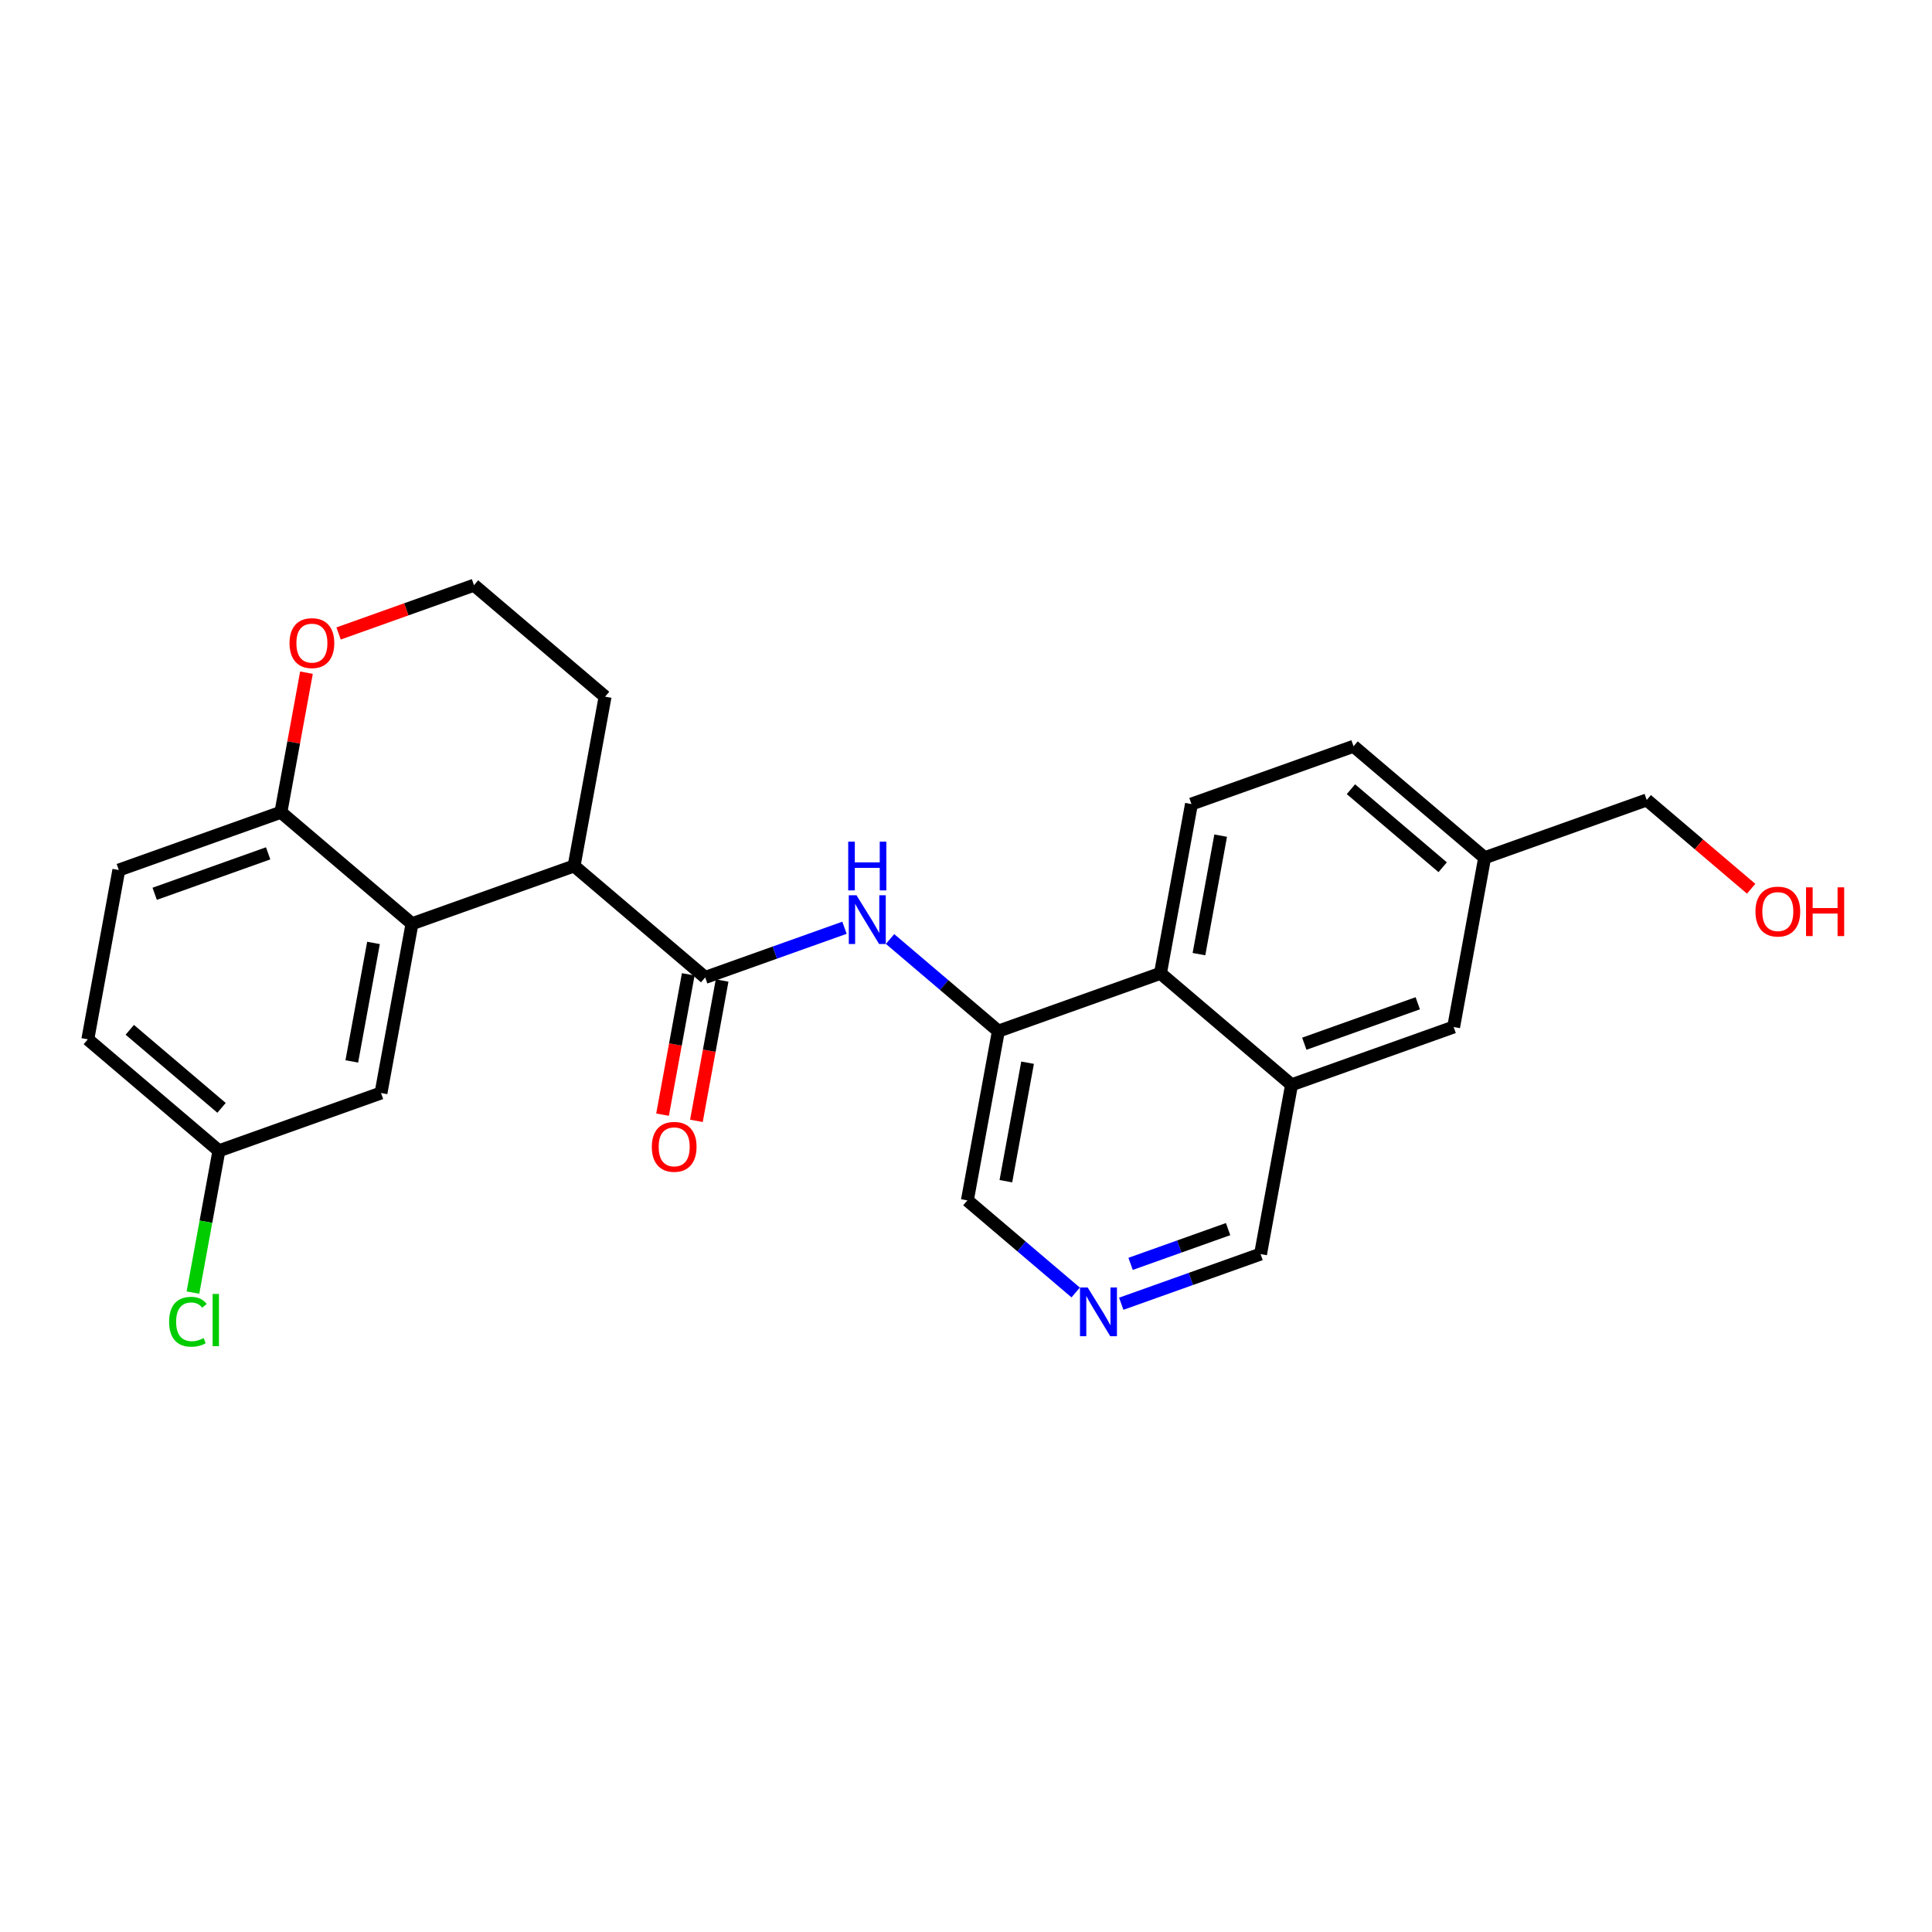 <?xml version='1.0' encoding='iso-8859-1'?>
<svg version='1.1' baseProfile='full'
              xmlns='http://www.w3.org/2000/svg'
                      xmlns:rdkit='http://www.rdkit.org/xml'
                      xmlns:xlink='http://www.w3.org/1999/xlink'
                  xml:space='preserve'
width='300px' height='300px' viewBox='0 0 300 300'>
<!-- END OF HEADER -->
<rect style='opacity:1.0;fill:#FFFFFF;stroke:none' width='300' height='300' x='0' y='0'> </rect>
<rect style='opacity:1.0;fill:#FFFFFF;stroke:none' width='300' height='300' x='0' y='0'> </rect>
<path class='bond-0 atom-0 atom-1' d='M 108.139,174.045 L 110.134,163.15' style='fill:none;fill-rule:evenodd;stroke:#FF0000;stroke-width:2.0px;stroke-linecap:butt;stroke-linejoin:miter;stroke-opacity:1' />
<path class='bond-0 atom-0 atom-1' d='M 110.134,163.15 L 112.129,152.255' style='fill:none;fill-rule:evenodd;stroke:#000000;stroke-width:2.0px;stroke-linecap:butt;stroke-linejoin:miter;stroke-opacity:1' />
<path class='bond-0 atom-0 atom-1' d='M 102.882,173.082 L 104.877,162.187' style='fill:none;fill-rule:evenodd;stroke:#FF0000;stroke-width:2.0px;stroke-linecap:butt;stroke-linejoin:miter;stroke-opacity:1' />
<path class='bond-0 atom-0 atom-1' d='M 104.877,162.187 L 106.872,151.293' style='fill:none;fill-rule:evenodd;stroke:#000000;stroke-width:2.0px;stroke-linecap:butt;stroke-linejoin:miter;stroke-opacity:1' />
<path class='bond-1 atom-1 atom-2' d='M 109.501,151.774 L 120.316,147.918' style='fill:none;fill-rule:evenodd;stroke:#000000;stroke-width:2.0px;stroke-linecap:butt;stroke-linejoin:miter;stroke-opacity:1' />
<path class='bond-1 atom-1 atom-2' d='M 120.316,147.918 L 131.132,144.062' style='fill:none;fill-rule:evenodd;stroke:#0000FF;stroke-width:2.0px;stroke-linecap:butt;stroke-linejoin:miter;stroke-opacity:1' />
<path class='bond-14 atom-1 atom-15' d='M 109.501,151.774 L 89.145,134.463' style='fill:none;fill-rule:evenodd;stroke:#000000;stroke-width:2.0px;stroke-linecap:butt;stroke-linejoin:miter;stroke-opacity:1' />
<path class='bond-2 atom-2 atom-3' d='M 138.208,145.809 L 146.617,152.96' style='fill:none;fill-rule:evenodd;stroke:#0000FF;stroke-width:2.0px;stroke-linecap:butt;stroke-linejoin:miter;stroke-opacity:1' />
<path class='bond-2 atom-2 atom-3' d='M 146.617,152.96 L 155.026,160.111' style='fill:none;fill-rule:evenodd;stroke:#000000;stroke-width:2.0px;stroke-linecap:butt;stroke-linejoin:miter;stroke-opacity:1' />
<path class='bond-3 atom-3 atom-4' d='M 155.026,160.111 L 150.213,186.395' style='fill:none;fill-rule:evenodd;stroke:#000000;stroke-width:2.0px;stroke-linecap:butt;stroke-linejoin:miter;stroke-opacity:1' />
<path class='bond-3 atom-3 atom-4' d='M 159.561,165.016 L 156.192,183.415' style='fill:none;fill-rule:evenodd;stroke:#000000;stroke-width:2.0px;stroke-linecap:butt;stroke-linejoin:miter;stroke-opacity:1' />
<path class='bond-25 atom-14 atom-3' d='M 180.196,151.137 L 155.026,160.111' style='fill:none;fill-rule:evenodd;stroke:#000000;stroke-width:2.0px;stroke-linecap:butt;stroke-linejoin:miter;stroke-opacity:1' />
<path class='bond-4 atom-4 atom-5' d='M 150.213,186.395 L 158.622,193.546' style='fill:none;fill-rule:evenodd;stroke:#000000;stroke-width:2.0px;stroke-linecap:butt;stroke-linejoin:miter;stroke-opacity:1' />
<path class='bond-4 atom-4 atom-5' d='M 158.622,193.546 L 167.031,200.697' style='fill:none;fill-rule:evenodd;stroke:#0000FF;stroke-width:2.0px;stroke-linecap:butt;stroke-linejoin:miter;stroke-opacity:1' />
<path class='bond-5 atom-5 atom-6' d='M 174.107,202.444 L 184.923,198.588' style='fill:none;fill-rule:evenodd;stroke:#0000FF;stroke-width:2.0px;stroke-linecap:butt;stroke-linejoin:miter;stroke-opacity:1' />
<path class='bond-5 atom-5 atom-6' d='M 184.923,198.588 L 195.738,194.732' style='fill:none;fill-rule:evenodd;stroke:#000000;stroke-width:2.0px;stroke-linecap:butt;stroke-linejoin:miter;stroke-opacity:1' />
<path class='bond-5 atom-5 atom-6' d='M 175.557,196.254 L 183.128,193.554' style='fill:none;fill-rule:evenodd;stroke:#0000FF;stroke-width:2.0px;stroke-linecap:butt;stroke-linejoin:miter;stroke-opacity:1' />
<path class='bond-5 atom-5 atom-6' d='M 183.128,193.554 L 190.699,190.855' style='fill:none;fill-rule:evenodd;stroke:#000000;stroke-width:2.0px;stroke-linecap:butt;stroke-linejoin:miter;stroke-opacity:1' />
<path class='bond-6 atom-6 atom-7' d='M 195.738,194.732 L 200.552,168.448' style='fill:none;fill-rule:evenodd;stroke:#000000;stroke-width:2.0px;stroke-linecap:butt;stroke-linejoin:miter;stroke-opacity:1' />
<path class='bond-7 atom-7 atom-8' d='M 200.552,168.448 L 225.721,159.474' style='fill:none;fill-rule:evenodd;stroke:#000000;stroke-width:2.0px;stroke-linecap:butt;stroke-linejoin:miter;stroke-opacity:1' />
<path class='bond-7 atom-7 atom-8' d='M 202.532,162.068 L 220.151,155.786' style='fill:none;fill-rule:evenodd;stroke:#000000;stroke-width:2.0px;stroke-linecap:butt;stroke-linejoin:miter;stroke-opacity:1' />
<path class='bond-27 atom-14 atom-7' d='M 180.196,151.137 L 200.552,168.448' style='fill:none;fill-rule:evenodd;stroke:#000000;stroke-width:2.0px;stroke-linecap:butt;stroke-linejoin:miter;stroke-opacity:1' />
<path class='bond-8 atom-8 atom-9' d='M 225.721,159.474 L 230.534,133.19' style='fill:none;fill-rule:evenodd;stroke:#000000;stroke-width:2.0px;stroke-linecap:butt;stroke-linejoin:miter;stroke-opacity:1' />
<path class='bond-9 atom-9 atom-10' d='M 230.534,133.19 L 255.704,124.217' style='fill:none;fill-rule:evenodd;stroke:#000000;stroke-width:2.0px;stroke-linecap:butt;stroke-linejoin:miter;stroke-opacity:1' />
<path class='bond-11 atom-9 atom-12' d='M 230.534,133.19 L 210.178,115.88' style='fill:none;fill-rule:evenodd;stroke:#000000;stroke-width:2.0px;stroke-linecap:butt;stroke-linejoin:miter;stroke-opacity:1' />
<path class='bond-11 atom-9 atom-12' d='M 224.019,134.665 L 209.77,122.547' style='fill:none;fill-rule:evenodd;stroke:#000000;stroke-width:2.0px;stroke-linecap:butt;stroke-linejoin:miter;stroke-opacity:1' />
<path class='bond-10 atom-10 atom-11' d='M 255.704,124.217 L 263.811,131.111' style='fill:none;fill-rule:evenodd;stroke:#000000;stroke-width:2.0px;stroke-linecap:butt;stroke-linejoin:miter;stroke-opacity:1' />
<path class='bond-10 atom-10 atom-11' d='M 263.811,131.111 L 271.918,138.005' style='fill:none;fill-rule:evenodd;stroke:#FF0000;stroke-width:2.0px;stroke-linecap:butt;stroke-linejoin:miter;stroke-opacity:1' />
<path class='bond-12 atom-12 atom-13' d='M 210.178,115.88 L 185.009,124.853' style='fill:none;fill-rule:evenodd;stroke:#000000;stroke-width:2.0px;stroke-linecap:butt;stroke-linejoin:miter;stroke-opacity:1' />
<path class='bond-13 atom-13 atom-14' d='M 185.009,124.853 L 180.196,151.137' style='fill:none;fill-rule:evenodd;stroke:#000000;stroke-width:2.0px;stroke-linecap:butt;stroke-linejoin:miter;stroke-opacity:1' />
<path class='bond-13 atom-13 atom-14' d='M 189.544,129.758 L 186.174,148.157' style='fill:none;fill-rule:evenodd;stroke:#000000;stroke-width:2.0px;stroke-linecap:butt;stroke-linejoin:miter;stroke-opacity:1' />
<path class='bond-15 atom-15 atom-16' d='M 89.145,134.463 L 93.958,108.179' style='fill:none;fill-rule:evenodd;stroke:#000000;stroke-width:2.0px;stroke-linecap:butt;stroke-linejoin:miter;stroke-opacity:1' />
<path class='bond-26 atom-25 atom-15' d='M 63.975,143.437 L 89.145,134.463' style='fill:none;fill-rule:evenodd;stroke:#000000;stroke-width:2.0px;stroke-linecap:butt;stroke-linejoin:miter;stroke-opacity:1' />
<path class='bond-16 atom-16 atom-17' d='M 93.958,108.179 L 73.602,90.869' style='fill:none;fill-rule:evenodd;stroke:#000000;stroke-width:2.0px;stroke-linecap:butt;stroke-linejoin:miter;stroke-opacity:1' />
<path class='bond-17 atom-17 atom-18' d='M 73.602,90.869 L 63.088,94.617' style='fill:none;fill-rule:evenodd;stroke:#000000;stroke-width:2.0px;stroke-linecap:butt;stroke-linejoin:miter;stroke-opacity:1' />
<path class='bond-17 atom-17 atom-18' d='M 63.088,94.617 L 52.574,98.366' style='fill:none;fill-rule:evenodd;stroke:#FF0000;stroke-width:2.0px;stroke-linecap:butt;stroke-linejoin:miter;stroke-opacity:1' />
<path class='bond-18 atom-18 atom-19' d='M 47.588,104.454 L 45.603,115.29' style='fill:none;fill-rule:evenodd;stroke:#FF0000;stroke-width:2.0px;stroke-linecap:butt;stroke-linejoin:miter;stroke-opacity:1' />
<path class='bond-18 atom-18 atom-19' d='M 45.603,115.29 L 43.619,126.126' style='fill:none;fill-rule:evenodd;stroke:#000000;stroke-width:2.0px;stroke-linecap:butt;stroke-linejoin:miter;stroke-opacity:1' />
<path class='bond-19 atom-19 atom-20' d='M 43.619,126.126 L 18.45,135.1' style='fill:none;fill-rule:evenodd;stroke:#000000;stroke-width:2.0px;stroke-linecap:butt;stroke-linejoin:miter;stroke-opacity:1' />
<path class='bond-19 atom-19 atom-20' d='M 41.638,132.506 L 24.02,138.788' style='fill:none;fill-rule:evenodd;stroke:#000000;stroke-width:2.0px;stroke-linecap:butt;stroke-linejoin:miter;stroke-opacity:1' />
<path class='bond-28 atom-25 atom-19' d='M 63.975,143.437 L 43.619,126.126' style='fill:none;fill-rule:evenodd;stroke:#000000;stroke-width:2.0px;stroke-linecap:butt;stroke-linejoin:miter;stroke-opacity:1' />
<path class='bond-20 atom-20 atom-21' d='M 18.45,135.1 L 13.636,161.384' style='fill:none;fill-rule:evenodd;stroke:#000000;stroke-width:2.0px;stroke-linecap:butt;stroke-linejoin:miter;stroke-opacity:1' />
<path class='bond-21 atom-21 atom-22' d='M 13.636,161.384 L 33.992,178.695' style='fill:none;fill-rule:evenodd;stroke:#000000;stroke-width:2.0px;stroke-linecap:butt;stroke-linejoin:miter;stroke-opacity:1' />
<path class='bond-21 atom-21 atom-22' d='M 20.152,159.91 L 34.401,172.027' style='fill:none;fill-rule:evenodd;stroke:#000000;stroke-width:2.0px;stroke-linecap:butt;stroke-linejoin:miter;stroke-opacity:1' />
<path class='bond-22 atom-22 atom-23' d='M 33.992,178.695 L 31.976,189.704' style='fill:none;fill-rule:evenodd;stroke:#000000;stroke-width:2.0px;stroke-linecap:butt;stroke-linejoin:miter;stroke-opacity:1' />
<path class='bond-22 atom-22 atom-23' d='M 31.976,189.704 L 29.96,200.714' style='fill:none;fill-rule:evenodd;stroke:#00CC00;stroke-width:2.0px;stroke-linecap:butt;stroke-linejoin:miter;stroke-opacity:1' />
<path class='bond-23 atom-22 atom-24' d='M 33.992,178.695 L 59.162,169.721' style='fill:none;fill-rule:evenodd;stroke:#000000;stroke-width:2.0px;stroke-linecap:butt;stroke-linejoin:miter;stroke-opacity:1' />
<path class='bond-24 atom-24 atom-25' d='M 59.162,169.721 L 63.975,143.437' style='fill:none;fill-rule:evenodd;stroke:#000000;stroke-width:2.0px;stroke-linecap:butt;stroke-linejoin:miter;stroke-opacity:1' />
<path class='bond-24 atom-24 atom-25' d='M 54.627,164.816 L 57.996,146.417' style='fill:none;fill-rule:evenodd;stroke:#000000;stroke-width:2.0px;stroke-linecap:butt;stroke-linejoin:miter;stroke-opacity:1' />
<path  class='atom-0' d='M 101.214 178.079
Q 101.214 176.262, 102.111 175.247
Q 103.009 174.232, 104.687 174.232
Q 106.365 174.232, 107.263 175.247
Q 108.161 176.262, 108.161 178.079
Q 108.161 179.918, 107.253 180.965
Q 106.344 182.002, 104.687 182.002
Q 103.02 182.002, 102.111 180.965
Q 101.214 179.929, 101.214 178.079
M 104.687 181.147
Q 105.842 181.147, 106.462 180.377
Q 107.092 179.597, 107.092 178.079
Q 107.092 176.594, 106.462 175.846
Q 105.842 175.087, 104.687 175.087
Q 103.533 175.087, 102.902 175.835
Q 102.282 176.583, 102.282 178.079
Q 102.282 179.608, 102.902 180.377
Q 103.533 181.147, 104.687 181.147
' fill='#FF0000'/>
<path  class='atom-2' d='M 132.997 139.017
L 135.477 143.025
Q 135.723 143.42, 136.118 144.136
Q 136.514 144.853, 136.535 144.895
L 136.535 139.017
L 137.54 139.017
L 137.54 146.584
L 136.503 146.584
L 133.842 142.202
Q 133.532 141.689, 133.2 141.101
Q 132.88 140.513, 132.784 140.331
L 132.784 146.584
L 131.8 146.584
L 131.8 139.017
L 132.997 139.017
' fill='#0000FF'/>
<path  class='atom-2' d='M 131.709 130.692
L 132.735 130.692
L 132.735 133.91
L 136.605 133.91
L 136.605 130.692
L 137.631 130.692
L 137.631 138.26
L 136.605 138.26
L 136.605 134.765
L 132.735 134.765
L 132.735 138.26
L 131.709 138.26
L 131.709 130.692
' fill='#0000FF'/>
<path  class='atom-5' d='M 168.896 199.922
L 171.376 203.93
Q 171.622 204.326, 172.017 205.042
Q 172.413 205.758, 172.434 205.801
L 172.434 199.922
L 173.439 199.922
L 173.439 207.489
L 172.402 207.489
L 169.741 203.107
Q 169.431 202.594, 169.099 202.006
Q 168.779 201.418, 168.682 201.237
L 168.682 207.489
L 167.699 207.489
L 167.699 199.922
L 168.896 199.922
' fill='#0000FF'/>
<path  class='atom-11' d='M 272.586 141.548
Q 272.586 139.731, 273.484 138.716
Q 274.382 137.701, 276.06 137.701
Q 277.738 137.701, 278.636 138.716
Q 279.534 139.731, 279.534 141.548
Q 279.534 143.387, 278.625 144.434
Q 277.717 145.471, 276.06 145.471
Q 274.393 145.471, 273.484 144.434
Q 272.586 143.398, 272.586 141.548
M 276.06 144.616
Q 277.214 144.616, 277.834 143.847
Q 278.465 143.066, 278.465 141.548
Q 278.465 140.063, 277.834 139.315
Q 277.214 138.556, 276.06 138.556
Q 274.906 138.556, 274.275 139.304
Q 273.655 140.052, 273.655 141.548
Q 273.655 143.077, 274.275 143.847
Q 274.906 144.616, 276.06 144.616
' fill='#FF0000'/>
<path  class='atom-11' d='M 280.442 137.786
L 281.468 137.786
L 281.468 141.003
L 285.338 141.003
L 285.338 137.786
L 286.364 137.786
L 286.364 145.354
L 285.338 145.354
L 285.338 141.858
L 281.468 141.858
L 281.468 145.354
L 280.442 145.354
L 280.442 137.786
' fill='#FF0000'/>
<path  class='atom-18' d='M 44.959 99.864
Q 44.959 98.047, 45.857 97.031
Q 46.754 96.016, 48.432 96.016
Q 50.111 96.016, 51.008 97.031
Q 51.906 98.047, 51.906 99.864
Q 51.906 101.702, 50.998 102.75
Q 50.089 103.786, 48.432 103.786
Q 46.765 103.786, 45.857 102.75
Q 44.959 101.713, 44.959 99.864
M 48.432 102.931
Q 49.587 102.931, 50.207 102.162
Q 50.837 101.381, 50.837 99.864
Q 50.837 98.378, 50.207 97.63
Q 49.587 96.871, 48.432 96.871
Q 47.278 96.871, 46.648 97.619
Q 46.028 98.367, 46.028 99.864
Q 46.028 101.392, 46.648 102.162
Q 47.278 102.931, 48.432 102.931
' fill='#FF0000'/>
<path  class='atom-23' d='M 26.261 205.241
Q 26.261 203.36, 27.138 202.376
Q 28.025 201.382, 29.703 201.382
Q 31.263 201.382, 32.097 202.483
L 31.392 203.06
Q 30.782 202.259, 29.703 202.259
Q 28.559 202.259, 27.95 203.028
Q 27.351 203.787, 27.351 205.241
Q 27.351 206.737, 27.971 207.507
Q 28.602 208.276, 29.82 208.276
Q 30.654 208.276, 31.627 207.774
L 31.926 208.576
Q 31.53 208.832, 30.932 208.982
Q 30.333 209.131, 29.671 209.131
Q 28.025 209.131, 27.138 208.127
Q 26.261 207.122, 26.261 205.241
' fill='#00CC00'/>
<path  class='atom-23' d='M 33.016 200.923
L 34 200.923
L 34 209.035
L 33.016 209.035
L 33.016 200.923
' fill='#00CC00'/>
</svg>

